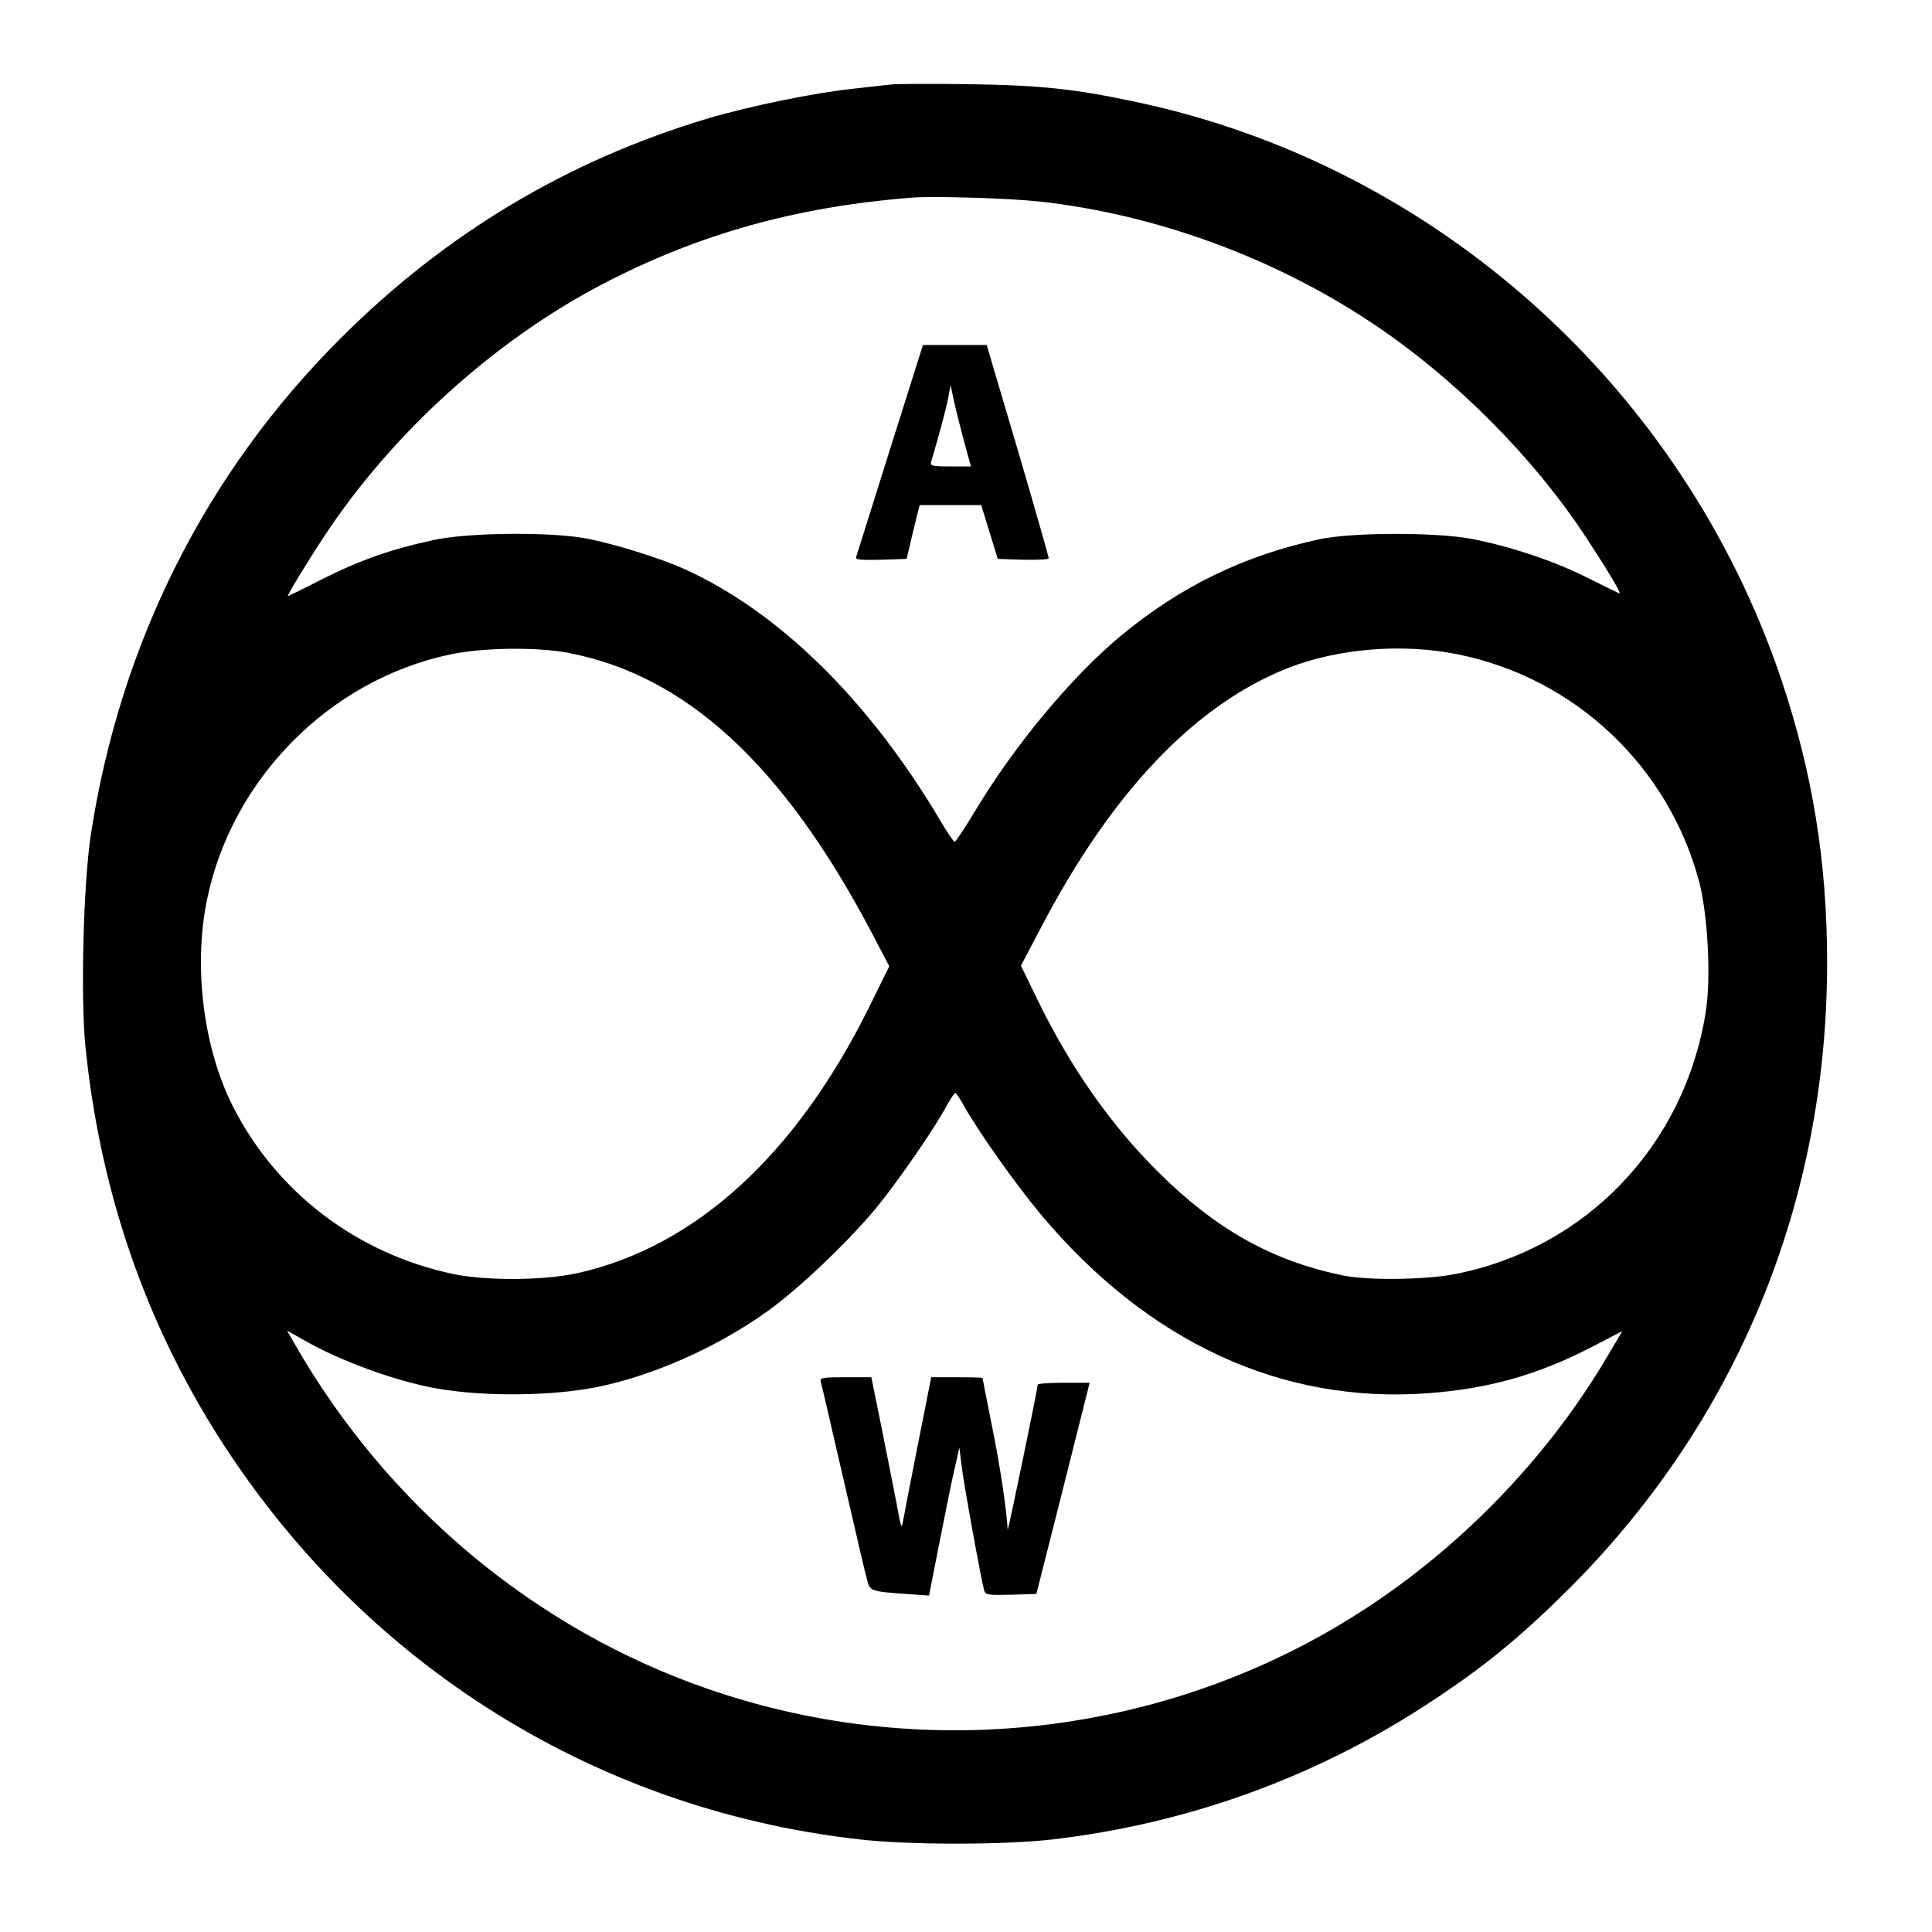 <svg version="1" xmlns="http://www.w3.org/2000/svg" width="933.333" height="933.333" viewBox="0 0 700 700"><path d="M323 30.6c-1.9.2-8 .9-13.5 1.5-14.3 1.5-37.8 6.3-53.3 10.9-50.6 15.2-94.8 41.6-132.7 79.5-48.9 48.7-80 110.7-90.6 180-2.7 17.8-3.7 58.5-2 76.1 5 50.3 20.2 96 45.3 137.2C128 600.5 213.3 655.3 311 666.4c17.7 2.1 52.3 2.1 70 .1 49.2-5.7 95.8-22.5 137.1-49.7 19.4-12.7 32.6-23.5 50-40.8 61.1-60.8 93.9-140.4 93.9-227.2 0-36.6-5.3-68.9-16.6-102.6C609.7 140.3 520.1 60 411.9 37c-22.5-4.8-34.5-6.1-60.9-6.5-13.5-.2-26.1-.1-28 .1zM376.5 73c42.1 4.6 85.3 20.4 121 44.3 29.6 19.8 57.6 47.8 76.9 77 7.7 11.7 13.1 20.7 12.4 20.7-.2 0-5.3-2.5-11.3-5.5-11.8-6-27.7-11.4-42-14.2-12.8-2.5-43.6-2.5-55.5.1-27.4 5.9-50.4 17.1-72.2 35.2-17.7 14.8-38.3 39.6-52.3 62.9-3.8 6.3-7.2 11.5-7.6 11.5-.4 0-2.6-3.3-5-7.3-25.9-43.9-58.8-76.2-93.3-91.7-8.4-3.7-22.9-8.3-33.6-10.6-12.7-2.8-43.9-2.6-57.1.3-15.3 3.3-26.5 7.3-39.9 14-6.8 3.5-12.6 6.3-12.7 6.3-.5 0 7.4-13 13.5-22.2 24.6-37.1 61.3-70.3 100.2-90.7 35-18.3 70.4-28.2 112.5-31.5 7.9-.6 35 .2 46 1.4zM205.7 236.5c42.7 8.1 77.8 40.3 109.8 100.8l6.7 12.8-7.5 15.2c-26.5 53.3-62.7 86.3-105.1 95.9-12.1 2.8-33.5 2.9-45.4.4-35-7.4-64.2-29.7-80-61.1-10.5-21-14.2-50.3-9.2-74.5 9-43.9 44.5-79.7 88.2-88.9 11.7-2.5 31.3-2.7 42.5-.6zm322.6.6c42.4 8.6 76.3 40.6 87.4 82.6 3.1 12.1 4.3 35 2.3 47.1-7.7 48.3-43.4 85.5-90.7 94.8-10.4 2.1-31.9 2.4-40.8.5-25.7-5.3-46-16.7-67-37.6-17.1-17-31.7-37.8-43.6-62.3l-6-12.3 7.1-13.5c25.7-49.3 55.9-81 89.5-94.3 18.3-7.2 41.7-9.1 61.8-5zM349 400.2c5.5 9.9 19.1 29 28.1 39.8 38.8 46.3 87.3 68.7 140.2 64.8 21.8-1.6 39.8-6.6 59.3-16.7l11.2-5.8-5.1 8.6c-20.8 35.5-51.2 67.6-86.2 90.8-70.2 46.7-159.6 58-239.8 30.3-62.7-21.6-116.4-66.4-150-125.2l-2.7-4.7 6.2 3.5c13.3 7.6 32.9 14.7 47.6 17.4 17.3 3.1 42 2.9 58.8-.5 20.1-4.1 43.3-14.4 61.3-27.3 11.7-8.3 30.7-26.5 40.5-38.7 7.9-9.8 20.6-28.3 24.6-35.9 1.4-2.5 2.8-4.6 3.1-4.6.3 0 1.6 1.9 2.9 4.2z"/><path d="M322.5 162.7c-6.5 20.8-12.1 38.4-12.3 39.1-.3 1 1.6 1.2 8.9 1l9.4-.3 2.3-9.8 2.4-9.7H355.5l3 9.7 3 9.8 9.3.3c5 .1 9.2-.1 9.2-.5s-5-18-11.2-39.1L357.5 125h-23.1l-11.9 37.7zm27-2l2.3 8.3h-7.5c-6.6 0-7.4-.2-6.9-1.8 2.7-9 5.5-19.5 6.2-23.2l.8-4.5 1.4 6.5c.8 3.6 2.5 10.2 3.7 14.7zM297.4 500.7c.3 1 3.9 16.6 8.1 34.8 4.2 18.1 8 34.7 8.6 36.7 1.1 4.3 1.3 4.4 13.9 5.3l8.6.6 3.8-19.3c2.1-10.6 4.5-22.7 5.5-26.8l1.7-7.5.8 6.5c.7 6.2 7.1 41.5 8.2 45.3.5 1.6 1.6 1.7 9.7 1.5l9.2-.3 9.7-38.3 9.6-38.2h-9.4c-5.2 0-9.4.3-9.4.7-.2 2.1-10.8 53.6-10.9 52.5-.5-8.2-2.9-23.8-5.7-37.6-1.9-9.3-3.4-17.1-3.4-17.3 0-.2-4.2-.3-9.3-.3h-9.3l-4.7 23.7c-2.6 13.1-5 25.6-5.4 27.8-.6 3.8-.8 3.5-2.4-5.5-1-5.2-3.5-17.7-5.5-27.8l-3.7-18.2h-9.4c-8.5 0-9.4.2-8.9 1.7z"/></svg>